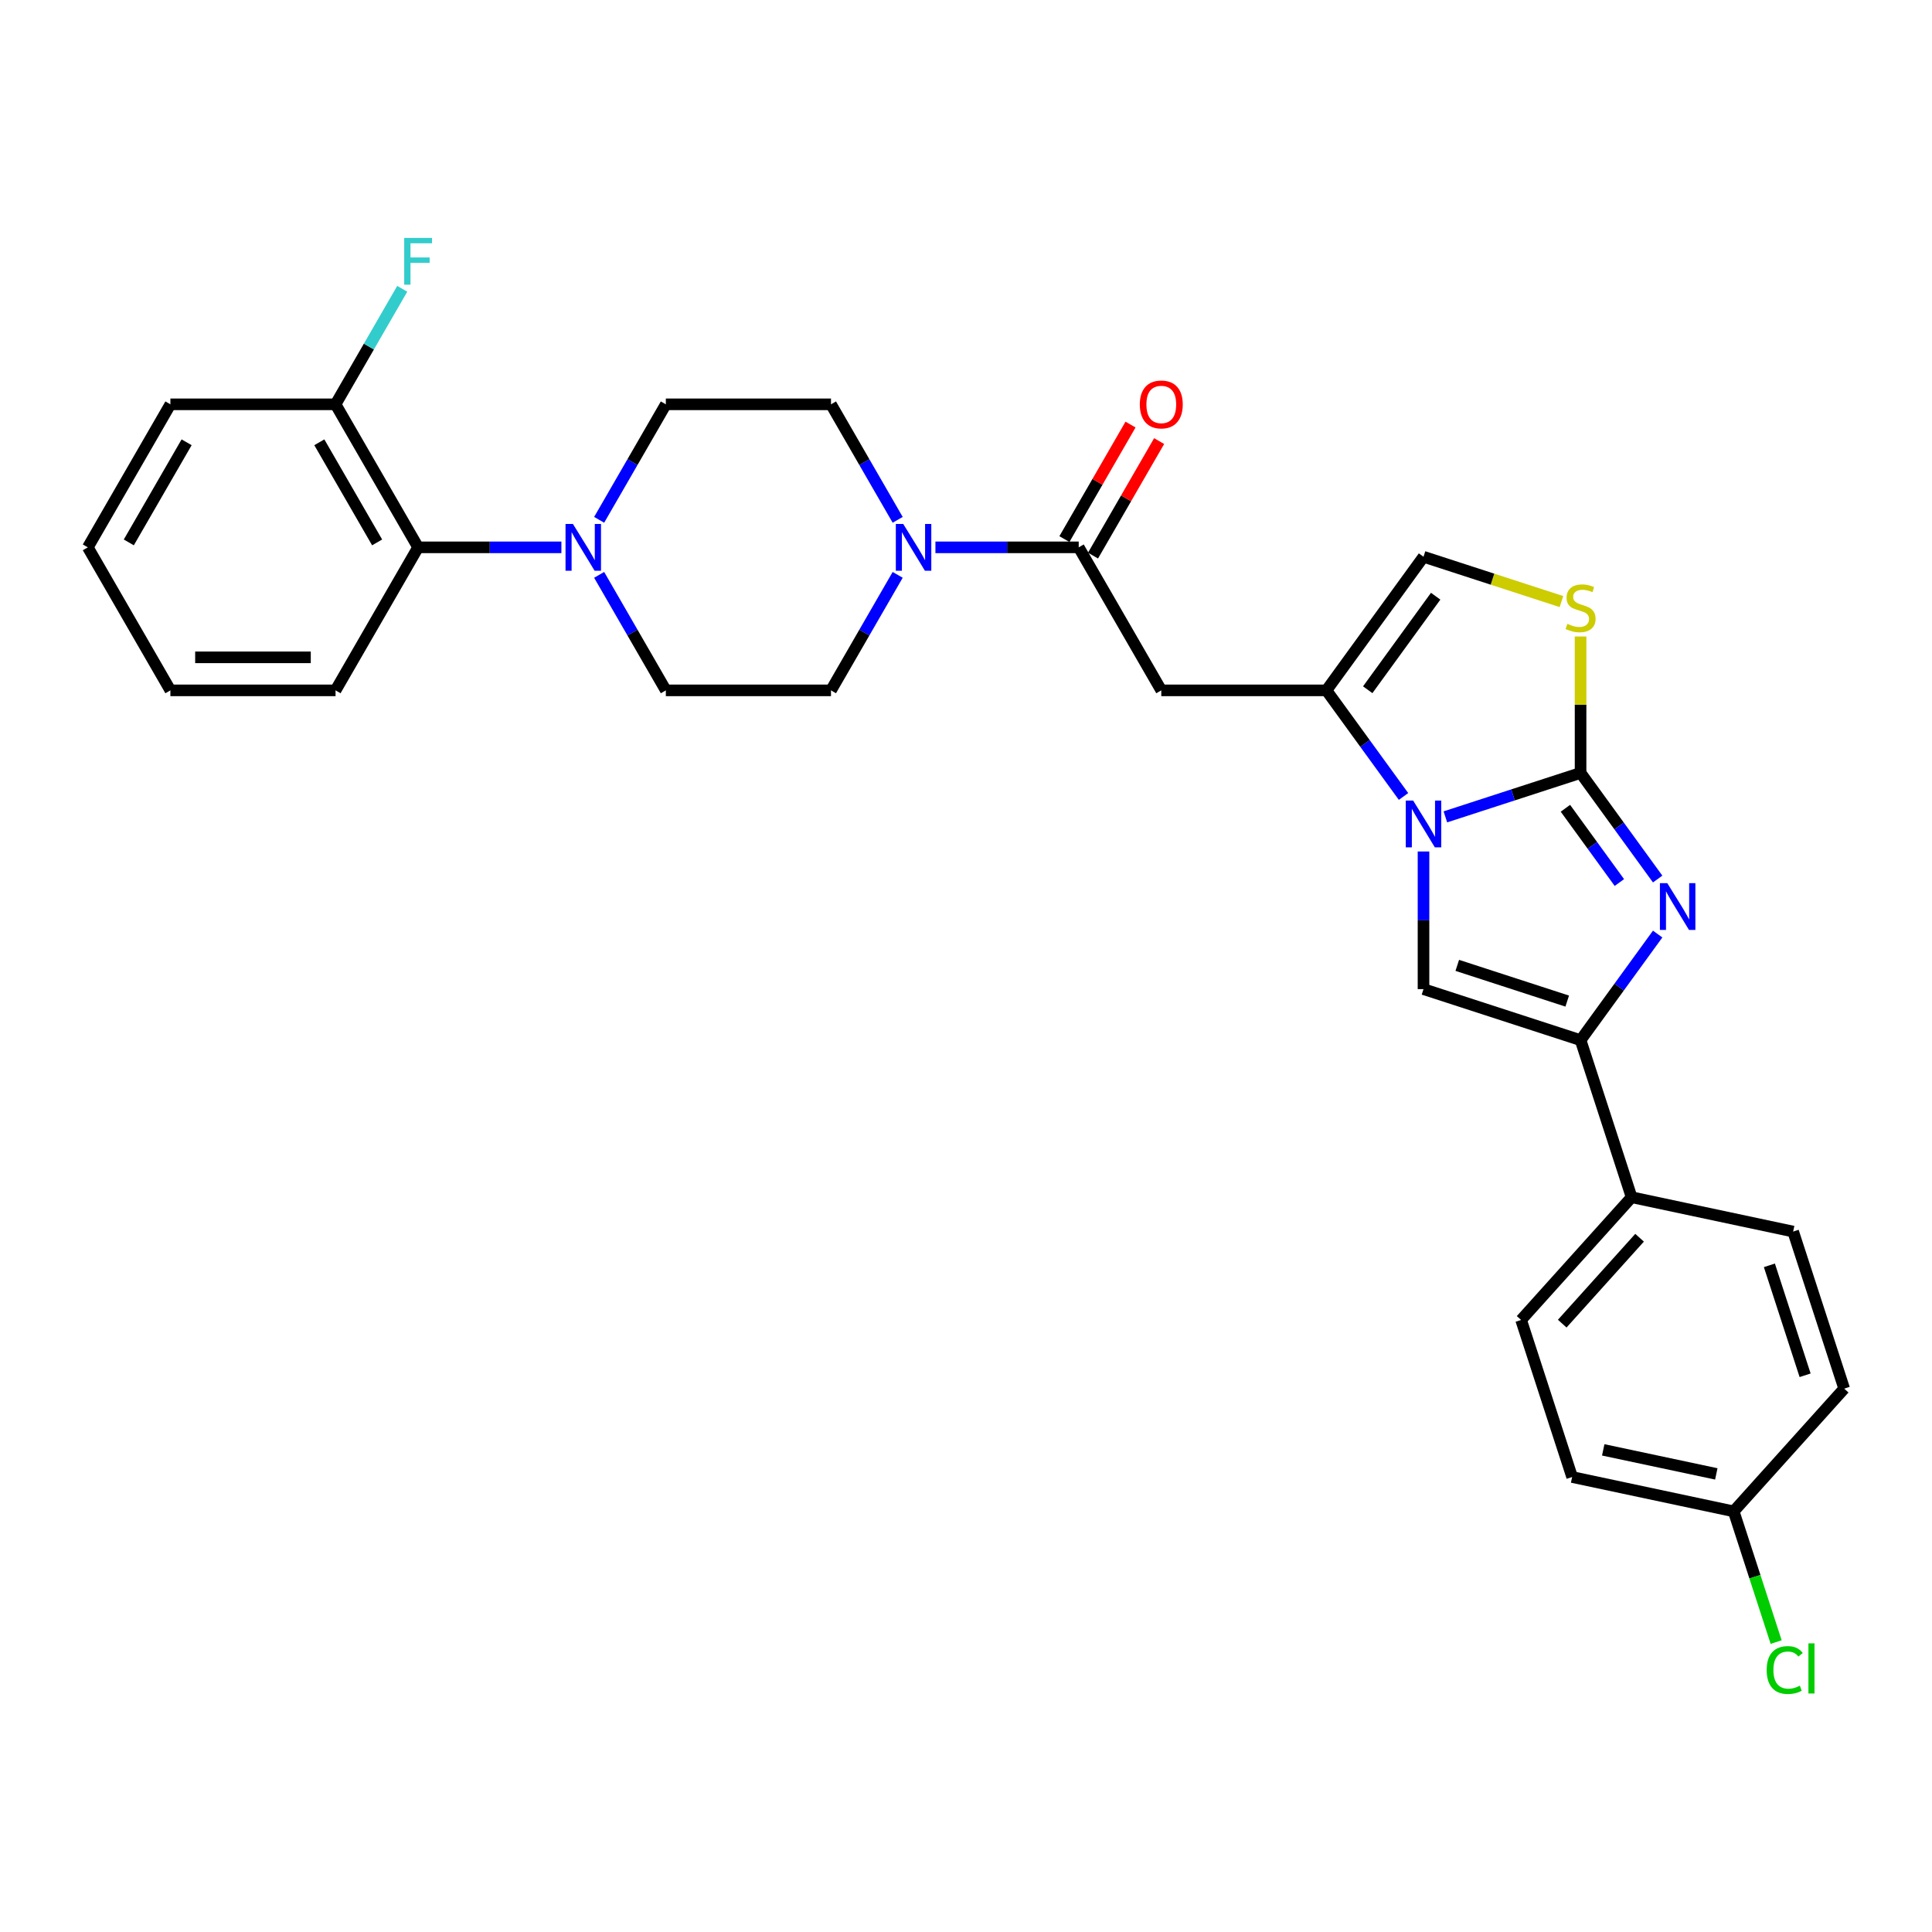 <?xml version='1.0' encoding='iso-8859-1'?>
<svg version='1.1' baseProfile='full'
              xmlns='http://www.w3.org/2000/svg'
                      xmlns:rdkit='http://www.rdkit.org/xml'
                      xmlns:xlink='http://www.w3.org/1999/xlink'
                  xml:space='preserve'
width='1000px' height='1000px' viewBox='0 0 1000 1000'>
<!-- END OF HEADER -->
<rect style='opacity:1.0;fill:#FFFFFF;stroke:none' width='1000' height='1000' x='0' y='0'> </rect>
<path class='bond-0' d='M 818.102,400.074 L 783.113,411.442' style='fill:none;fill-rule:evenodd;stroke:#000000;stroke-width:6px;stroke-linecap:butt;stroke-linejoin:miter;stroke-opacity:1' />
<path class='bond-0' d='M 783.113,411.442 L 748.123,422.811' style='fill:none;fill-rule:evenodd;stroke:#0000FF;stroke-width:6px;stroke-linecap:butt;stroke-linejoin:miter;stroke-opacity:1' />
<path class='bond-1' d='M 818.102,400.074 L 838.051,427.531' style='fill:none;fill-rule:evenodd;stroke:#000000;stroke-width:6px;stroke-linecap:butt;stroke-linejoin:miter;stroke-opacity:1' />
<path class='bond-1' d='M 838.051,427.531 L 858,454.988' style='fill:none;fill-rule:evenodd;stroke:#0000FF;stroke-width:6px;stroke-linecap:butt;stroke-linejoin:miter;stroke-opacity:1' />
<path class='bond-1' d='M 810.256,418.36 L 824.22,437.58' style='fill:none;fill-rule:evenodd;stroke:#000000;stroke-width:6px;stroke-linecap:butt;stroke-linejoin:miter;stroke-opacity:1' />
<path class='bond-1' d='M 824.22,437.58 L 838.184,456.8' style='fill:none;fill-rule:evenodd;stroke:#0000FF;stroke-width:6px;stroke-linecap:butt;stroke-linejoin:miter;stroke-opacity:1' />
<path class='bond-5' d='M 818.102,400.074 L 818.102,364.761' style='fill:none;fill-rule:evenodd;stroke:#000000;stroke-width:6px;stroke-linecap:butt;stroke-linejoin:miter;stroke-opacity:1' />
<path class='bond-5' d='M 818.102,364.761 L 818.102,329.449' style='fill:none;fill-rule:evenodd;stroke:#CCCC00;stroke-width:6px;stroke-linecap:butt;stroke-linejoin:miter;stroke-opacity:1' />
<path class='bond-2' d='M 726.459,412.248 L 706.51,384.79' style='fill:none;fill-rule:evenodd;stroke:#0000FF;stroke-width:6px;stroke-linecap:butt;stroke-linejoin:miter;stroke-opacity:1' />
<path class='bond-2' d='M 706.51,384.79 L 686.561,357.333' style='fill:none;fill-rule:evenodd;stroke:#000000;stroke-width:6px;stroke-linecap:butt;stroke-linejoin:miter;stroke-opacity:1' />
<path class='bond-3' d='M 736.805,440.73 L 736.805,476.35' style='fill:none;fill-rule:evenodd;stroke:#0000FF;stroke-width:6px;stroke-linecap:butt;stroke-linejoin:miter;stroke-opacity:1' />
<path class='bond-3' d='M 736.805,476.35 L 736.805,511.969' style='fill:none;fill-rule:evenodd;stroke:#000000;stroke-width:6px;stroke-linecap:butt;stroke-linejoin:miter;stroke-opacity:1' />
<path class='bond-4' d='M 858,483.47 L 838.051,510.927' style='fill:none;fill-rule:evenodd;stroke:#0000FF;stroke-width:6px;stroke-linecap:butt;stroke-linejoin:miter;stroke-opacity:1' />
<path class='bond-4' d='M 838.051,510.927 L 818.102,538.385' style='fill:none;fill-rule:evenodd;stroke:#000000;stroke-width:6px;stroke-linecap:butt;stroke-linejoin:miter;stroke-opacity:1' />
<path class='bond-6' d='M 686.561,357.333 L 601.08,357.333' style='fill:none;fill-rule:evenodd;stroke:#000000;stroke-width:6px;stroke-linecap:butt;stroke-linejoin:miter;stroke-opacity:1' />
<path class='bond-30' d='M 686.561,357.333 L 736.805,288.178' style='fill:none;fill-rule:evenodd;stroke:#000000;stroke-width:6px;stroke-linecap:butt;stroke-linejoin:miter;stroke-opacity:1' />
<path class='bond-30' d='M 707.929,357.009 L 743.1,308.6' style='fill:none;fill-rule:evenodd;stroke:#000000;stroke-width:6px;stroke-linecap:butt;stroke-linejoin:miter;stroke-opacity:1' />
<path class='bond-31' d='M 736.805,511.969 L 818.102,538.385' style='fill:none;fill-rule:evenodd;stroke:#000000;stroke-width:6px;stroke-linecap:butt;stroke-linejoin:miter;stroke-opacity:1' />
<path class='bond-31' d='M 754.283,499.672 L 811.191,518.163' style='fill:none;fill-rule:evenodd;stroke:#000000;stroke-width:6px;stroke-linecap:butt;stroke-linejoin:miter;stroke-opacity:1' />
<path class='bond-12' d='M 818.102,538.385 L 844.518,619.682' style='fill:none;fill-rule:evenodd;stroke:#000000;stroke-width:6px;stroke-linecap:butt;stroke-linejoin:miter;stroke-opacity:1' />
<path class='bond-10' d='M 808.204,311.376 L 772.505,299.777' style='fill:none;fill-rule:evenodd;stroke:#CCCC00;stroke-width:6px;stroke-linecap:butt;stroke-linejoin:miter;stroke-opacity:1' />
<path class='bond-10' d='M 772.505,299.777 L 736.805,288.178' style='fill:none;fill-rule:evenodd;stroke:#000000;stroke-width:6px;stroke-linecap:butt;stroke-linejoin:miter;stroke-opacity:1' />
<path class='bond-7' d='M 601.08,357.333 L 558.34,283.305' style='fill:none;fill-rule:evenodd;stroke:#000000;stroke-width:6px;stroke-linecap:butt;stroke-linejoin:miter;stroke-opacity:1' />
<path class='bond-8' d='M 558.34,283.305 L 521.258,283.305' style='fill:none;fill-rule:evenodd;stroke:#000000;stroke-width:6px;stroke-linecap:butt;stroke-linejoin:miter;stroke-opacity:1' />
<path class='bond-8' d='M 521.258,283.305 L 484.176,283.305' style='fill:none;fill-rule:evenodd;stroke:#0000FF;stroke-width:6px;stroke-linecap:butt;stroke-linejoin:miter;stroke-opacity:1' />
<path class='bond-17' d='M 565.743,287.579 L 582.854,257.941' style='fill:none;fill-rule:evenodd;stroke:#000000;stroke-width:6px;stroke-linecap:butt;stroke-linejoin:miter;stroke-opacity:1' />
<path class='bond-17' d='M 582.854,257.941 L 599.965,228.304' style='fill:none;fill-rule:evenodd;stroke:#FF0000;stroke-width:6px;stroke-linecap:butt;stroke-linejoin:miter;stroke-opacity:1' />
<path class='bond-17' d='M 550.937,279.031 L 568.048,249.393' style='fill:none;fill-rule:evenodd;stroke:#000000;stroke-width:6px;stroke-linecap:butt;stroke-linejoin:miter;stroke-opacity:1' />
<path class='bond-17' d='M 568.048,249.393 L 585.159,219.756' style='fill:none;fill-rule:evenodd;stroke:#FF0000;stroke-width:6px;stroke-linecap:butt;stroke-linejoin:miter;stroke-opacity:1' />
<path class='bond-13' d='M 464.637,269.063 L 447.378,239.17' style='fill:none;fill-rule:evenodd;stroke:#0000FF;stroke-width:6px;stroke-linecap:butt;stroke-linejoin:miter;stroke-opacity:1' />
<path class='bond-13' d='M 447.378,239.17 L 430.118,209.276' style='fill:none;fill-rule:evenodd;stroke:#000000;stroke-width:6px;stroke-linecap:butt;stroke-linejoin:miter;stroke-opacity:1' />
<path class='bond-14' d='M 464.637,297.546 L 447.378,327.439' style='fill:none;fill-rule:evenodd;stroke:#0000FF;stroke-width:6px;stroke-linecap:butt;stroke-linejoin:miter;stroke-opacity:1' />
<path class='bond-14' d='M 447.378,327.439 L 430.118,357.333' style='fill:none;fill-rule:evenodd;stroke:#000000;stroke-width:6px;stroke-linecap:butt;stroke-linejoin:miter;stroke-opacity:1' />
<path class='bond-9' d='M 310.119,297.546 L 327.378,327.439' style='fill:none;fill-rule:evenodd;stroke:#0000FF;stroke-width:6px;stroke-linecap:butt;stroke-linejoin:miter;stroke-opacity:1' />
<path class='bond-9' d='M 327.378,327.439 L 344.638,357.333' style='fill:none;fill-rule:evenodd;stroke:#000000;stroke-width:6px;stroke-linecap:butt;stroke-linejoin:miter;stroke-opacity:1' />
<path class='bond-11' d='M 290.579,283.305 L 253.498,283.305' style='fill:none;fill-rule:evenodd;stroke:#0000FF;stroke-width:6px;stroke-linecap:butt;stroke-linejoin:miter;stroke-opacity:1' />
<path class='bond-11' d='M 253.498,283.305 L 216.416,283.305' style='fill:none;fill-rule:evenodd;stroke:#000000;stroke-width:6px;stroke-linecap:butt;stroke-linejoin:miter;stroke-opacity:1' />
<path class='bond-33' d='M 310.119,269.063 L 327.378,239.17' style='fill:none;fill-rule:evenodd;stroke:#0000FF;stroke-width:6px;stroke-linecap:butt;stroke-linejoin:miter;stroke-opacity:1' />
<path class='bond-33' d='M 327.378,239.17 L 344.638,209.276' style='fill:none;fill-rule:evenodd;stroke:#000000;stroke-width:6px;stroke-linecap:butt;stroke-linejoin:miter;stroke-opacity:1' />
<path class='bond-18' d='M 216.416,283.305 L 173.676,209.276' style='fill:none;fill-rule:evenodd;stroke:#000000;stroke-width:6px;stroke-linecap:butt;stroke-linejoin:miter;stroke-opacity:1' />
<path class='bond-18' d='M 195.199,280.748 L 165.281,228.928' style='fill:none;fill-rule:evenodd;stroke:#000000;stroke-width:6px;stroke-linecap:butt;stroke-linejoin:miter;stroke-opacity:1' />
<path class='bond-26' d='M 216.416,283.305 L 173.676,357.333' style='fill:none;fill-rule:evenodd;stroke:#000000;stroke-width:6px;stroke-linecap:butt;stroke-linejoin:miter;stroke-opacity:1' />
<path class='bond-19' d='M 844.518,619.682 L 787.32,683.206' style='fill:none;fill-rule:evenodd;stroke:#000000;stroke-width:6px;stroke-linecap:butt;stroke-linejoin:miter;stroke-opacity:1' />
<path class='bond-19' d='M 848.643,640.65 L 808.604,685.117' style='fill:none;fill-rule:evenodd;stroke:#000000;stroke-width:6px;stroke-linecap:butt;stroke-linejoin:miter;stroke-opacity:1' />
<path class='bond-20' d='M 844.518,619.682 L 928.13,637.454' style='fill:none;fill-rule:evenodd;stroke:#000000;stroke-width:6px;stroke-linecap:butt;stroke-linejoin:miter;stroke-opacity:1' />
<path class='bond-15' d='M 430.118,209.276 L 344.638,209.276' style='fill:none;fill-rule:evenodd;stroke:#000000;stroke-width:6px;stroke-linecap:butt;stroke-linejoin:miter;stroke-opacity:1' />
<path class='bond-16' d='M 430.118,357.333 L 344.638,357.333' style='fill:none;fill-rule:evenodd;stroke:#000000;stroke-width:6px;stroke-linecap:butt;stroke-linejoin:miter;stroke-opacity:1' />
<path class='bond-22' d='M 173.676,209.276 L 190.935,179.382' style='fill:none;fill-rule:evenodd;stroke:#000000;stroke-width:6px;stroke-linecap:butt;stroke-linejoin:miter;stroke-opacity:1' />
<path class='bond-22' d='M 190.935,179.382 L 208.194,149.488' style='fill:none;fill-rule:evenodd;stroke:#33CCCC;stroke-width:6px;stroke-linecap:butt;stroke-linejoin:miter;stroke-opacity:1' />
<path class='bond-27' d='M 173.676,209.276 L 88.195,209.276' style='fill:none;fill-rule:evenodd;stroke:#000000;stroke-width:6px;stroke-linecap:butt;stroke-linejoin:miter;stroke-opacity:1' />
<path class='bond-23' d='M 787.32,683.206 L 813.735,764.503' style='fill:none;fill-rule:evenodd;stroke:#000000;stroke-width:6px;stroke-linecap:butt;stroke-linejoin:miter;stroke-opacity:1' />
<path class='bond-24' d='M 928.13,637.454 L 954.545,718.751' style='fill:none;fill-rule:evenodd;stroke:#000000;stroke-width:6px;stroke-linecap:butt;stroke-linejoin:miter;stroke-opacity:1' />
<path class='bond-24' d='M 915.833,654.932 L 934.324,711.84' style='fill:none;fill-rule:evenodd;stroke:#000000;stroke-width:6px;stroke-linecap:butt;stroke-linejoin:miter;stroke-opacity:1' />
<path class='bond-21' d='M 897.348,782.276 L 954.545,718.751' style='fill:none;fill-rule:evenodd;stroke:#000000;stroke-width:6px;stroke-linecap:butt;stroke-linejoin:miter;stroke-opacity:1' />
<path class='bond-25' d='M 897.348,782.276 L 908.339,816.103' style='fill:none;fill-rule:evenodd;stroke:#000000;stroke-width:6px;stroke-linecap:butt;stroke-linejoin:miter;stroke-opacity:1' />
<path class='bond-25' d='M 908.339,816.103 L 919.33,849.93' style='fill:none;fill-rule:evenodd;stroke:#00CC00;stroke-width:6px;stroke-linecap:butt;stroke-linejoin:miter;stroke-opacity:1' />
<path class='bond-32' d='M 897.348,782.276 L 813.735,764.503' style='fill:none;fill-rule:evenodd;stroke:#000000;stroke-width:6px;stroke-linecap:butt;stroke-linejoin:miter;stroke-opacity:1' />
<path class='bond-32' d='M 888.36,762.887 L 829.831,750.447' style='fill:none;fill-rule:evenodd;stroke:#000000;stroke-width:6px;stroke-linecap:butt;stroke-linejoin:miter;stroke-opacity:1' />
<path class='bond-28' d='M 173.676,357.333 L 88.195,357.333' style='fill:none;fill-rule:evenodd;stroke:#000000;stroke-width:6px;stroke-linecap:butt;stroke-linejoin:miter;stroke-opacity:1' />
<path class='bond-28' d='M 160.854,340.237 L 101.017,340.237' style='fill:none;fill-rule:evenodd;stroke:#000000;stroke-width:6px;stroke-linecap:butt;stroke-linejoin:miter;stroke-opacity:1' />
<path class='bond-34' d='M 88.195,209.276 L 45.455,283.305' style='fill:none;fill-rule:evenodd;stroke:#000000;stroke-width:6px;stroke-linecap:butt;stroke-linejoin:miter;stroke-opacity:1' />
<path class='bond-34' d='M 96.59,228.928 L 66.671,280.748' style='fill:none;fill-rule:evenodd;stroke:#000000;stroke-width:6px;stroke-linecap:butt;stroke-linejoin:miter;stroke-opacity:1' />
<path class='bond-29' d='M 88.195,357.333 L 45.455,283.305' style='fill:none;fill-rule:evenodd;stroke:#000000;stroke-width:6px;stroke-linecap:butt;stroke-linejoin:miter;stroke-opacity:1' />
<path  class='atom-1' d='M 731.454 414.385
L 739.387 427.207
Q 740.173 428.472, 741.438 430.763
Q 742.704 433.054, 742.772 433.19
L 742.772 414.385
L 745.986 414.385
L 745.986 438.593
L 742.669 438.593
L 734.155 424.574
Q 733.164 422.933, 732.104 421.052
Q 731.078 419.171, 730.77 418.59
L 730.77 438.593
L 727.625 438.593
L 727.625 414.385
L 731.454 414.385
' fill='#0000FF'/>
<path  class='atom-2' d='M 862.996 457.125
L 870.928 469.947
Q 871.715 471.212, 872.98 473.503
Q 874.245 475.794, 874.313 475.931
L 874.313 457.125
L 877.528 457.125
L 877.528 481.333
L 874.211 481.333
L 865.697 467.314
Q 864.705 465.673, 863.645 463.792
Q 862.62 461.912, 862.312 461.331
L 862.312 481.333
L 859.166 481.333
L 859.166 457.125
L 862.996 457.125
' fill='#0000FF'/>
<path  class='atom-6' d='M 811.264 322.901
Q 811.538 323.004, 812.666 323.483
Q 813.794 323.961, 815.025 324.269
Q 816.29 324.543, 817.521 324.543
Q 819.812 324.543, 821.146 323.449
Q 822.479 322.32, 822.479 320.371
Q 822.479 319.038, 821.795 318.217
Q 821.146 317.396, 820.12 316.952
Q 819.094 316.507, 817.384 315.995
Q 815.23 315.345, 813.931 314.729
Q 812.666 314.114, 811.743 312.815
Q 810.854 311.515, 810.854 309.327
Q 810.854 306.284, 812.905 304.403
Q 814.991 302.523, 819.094 302.523
Q 821.898 302.523, 825.078 303.856
L 824.291 306.489
Q 821.385 305.292, 819.197 305.292
Q 816.837 305.292, 815.538 306.284
Q 814.239 307.241, 814.273 308.917
Q 814.273 310.216, 814.923 311.003
Q 815.606 311.789, 816.564 312.233
Q 817.555 312.678, 819.197 313.191
Q 821.385 313.875, 822.684 314.559
Q 823.984 315.242, 824.907 316.644
Q 825.864 318.012, 825.864 320.371
Q 825.864 323.722, 823.607 325.534
Q 821.385 327.312, 817.658 327.312
Q 815.504 327.312, 813.863 326.834
Q 812.256 326.389, 810.341 325.603
L 811.264 322.901
' fill='#CCCC00'/>
<path  class='atom-9' d='M 467.508 271.2
L 475.44 284.023
Q 476.227 285.288, 477.492 287.579
Q 478.757 289.869, 478.825 290.006
L 478.825 271.2
L 482.039 271.2
L 482.039 295.409
L 478.723 295.409
L 470.209 281.39
Q 469.217 279.749, 468.157 277.868
Q 467.132 275.987, 466.824 275.406
L 466.824 295.409
L 463.678 295.409
L 463.678 271.2
L 467.508 271.2
' fill='#0000FF'/>
<path  class='atom-10' d='M 296.546 271.2
L 304.479 284.023
Q 305.265 285.288, 306.53 287.579
Q 307.795 289.869, 307.864 290.006
L 307.864 271.2
L 311.078 271.2
L 311.078 295.409
L 307.761 295.409
L 299.247 281.39
Q 298.256 279.749, 297.196 277.868
Q 296.17 275.987, 295.862 275.406
L 295.862 295.409
L 292.716 295.409
L 292.716 271.2
L 296.546 271.2
' fill='#0000FF'/>
<path  class='atom-18' d='M 589.968 209.344
Q 589.968 203.532, 592.84 200.283
Q 595.712 197.035, 601.08 197.035
Q 606.448 197.035, 609.32 200.283
Q 612.193 203.532, 612.193 209.344
Q 612.193 215.225, 609.286 218.576
Q 606.38 221.893, 601.08 221.893
Q 595.746 221.893, 592.84 218.576
Q 589.968 215.26, 589.968 209.344
M 601.08 219.158
Q 604.773 219.158, 606.756 216.696
Q 608.773 214.2, 608.773 209.344
Q 608.773 204.592, 606.756 202.198
Q 604.773 199.77, 601.08 199.77
Q 597.387 199.77, 595.37 202.164
Q 593.387 204.557, 593.387 209.344
Q 593.387 214.234, 595.37 216.696
Q 597.387 219.158, 601.08 219.158
' fill='#FF0000'/>
<path  class='atom-23' d='M 209.219 123.143
L 223.614 123.143
L 223.614 125.913
L 212.467 125.913
L 212.467 133.264
L 222.383 133.264
L 222.383 136.068
L 212.467 136.068
L 212.467 147.351
L 209.219 147.351
L 209.219 123.143
' fill='#33CCCC'/>
<path  class='atom-26' d='M 914.428 864.411
Q 914.428 858.393, 917.232 855.247
Q 920.07 852.067, 925.438 852.067
Q 930.43 852.067, 933.097 855.589
L 930.84 857.435
Q 928.891 854.871, 925.438 854.871
Q 921.779 854.871, 919.831 857.333
Q 917.916 859.761, 917.916 864.411
Q 917.916 869.198, 919.899 871.66
Q 921.916 874.121, 925.814 874.121
Q 928.481 874.121, 931.593 872.514
L 932.55 875.079
Q 931.285 875.899, 929.37 876.378
Q 927.455 876.857, 925.335 876.857
Q 920.07 876.857, 917.232 873.643
Q 914.428 870.429, 914.428 864.411
' fill='#00CC00'/>
<path  class='atom-26' d='M 936.038 850.597
L 939.183 850.597
L 939.183 876.549
L 936.038 876.549
L 936.038 850.597
' fill='#00CC00'/>
</svg>
